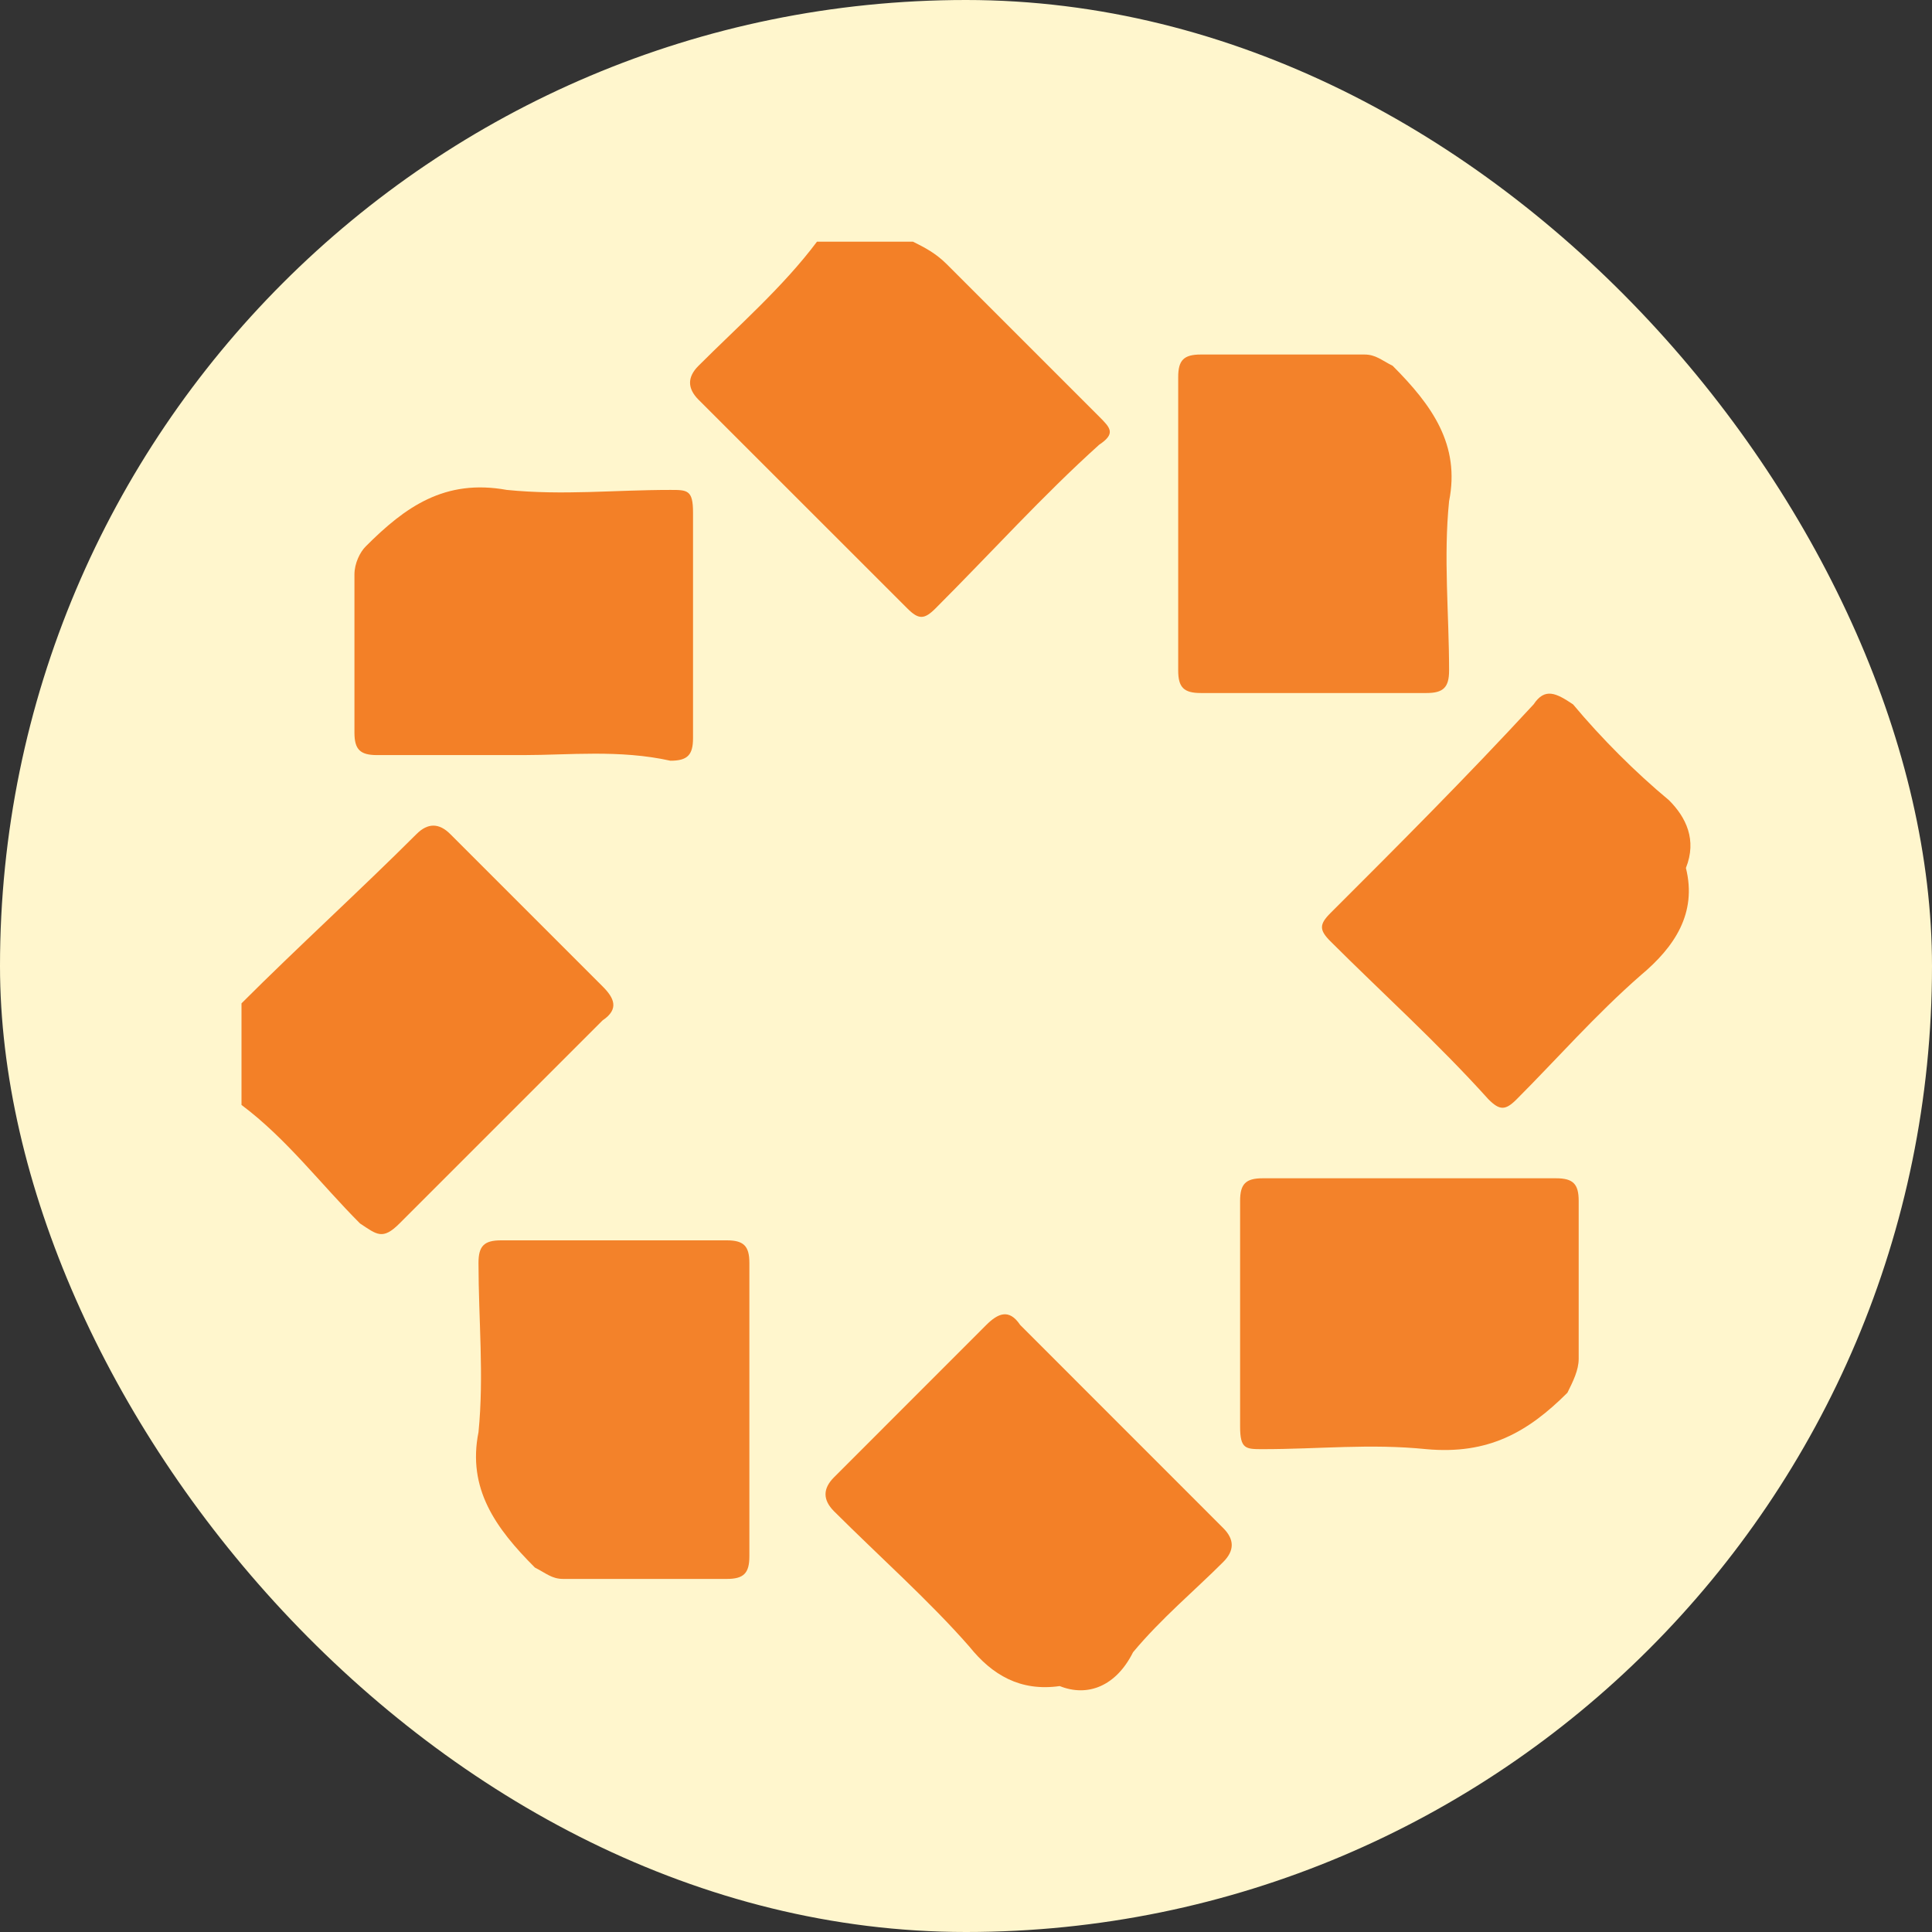 <svg width="24" height="24" viewBox="0 0 24 24" fill="none" xmlns="http://www.w3.org/2000/svg">
<rect x="0" y="0" width="24" height="24" fill="#333333" stroke="none"/>
<rect width="24" height="24" rx="12" fill="#FFF6CD"/>
<path d="M3 12.464C3.701 11.763 4.472 11.062 5.173 10.362C5.313 10.221 5.454 10.221 5.594 10.362C6.225 10.992 6.856 11.623 7.486 12.254C7.627 12.394 7.697 12.534 7.486 12.675C6.645 13.516 5.804 14.357 4.963 15.198C4.753 15.408 4.683 15.338 4.472 15.198C3.982 14.707 3.561 14.146 3 13.726C3 13.376 3 12.955 3 12.464Z" fill="#F38027"/>
<path d="M11.341 3.002C11.481 3.072 11.621 3.142 11.761 3.282C12.392 3.913 13.023 4.544 13.654 5.175C13.794 5.315 13.864 5.385 13.654 5.525C12.953 6.156 12.322 6.857 11.621 7.558C11.481 7.698 11.411 7.698 11.271 7.558C10.43 6.717 9.518 5.806 8.677 4.965C8.537 4.824 8.537 4.684 8.677 4.544C9.168 4.053 9.729 3.563 10.149 3.002C10.57 3.002 10.92 3.002 11.341 3.002Z" fill="#F38027"/>
<path d="M9.309 17.511C9.309 18.142 9.309 18.702 9.309 19.333C9.309 19.544 9.238 19.614 9.028 19.614C8.327 19.614 7.697 19.614 6.996 19.614C6.855 19.614 6.785 19.544 6.645 19.473C6.155 18.983 5.804 18.492 5.944 17.791C6.014 17.09 5.944 16.389 5.944 15.688C5.944 15.478 6.014 15.408 6.225 15.408C7.136 15.408 8.117 15.408 9.028 15.408C9.238 15.408 9.309 15.478 9.309 15.688C9.309 16.249 9.309 16.88 9.309 17.511Z" fill="#F3822A"/>
<path d="M14.636 6.507C14.636 5.876 14.636 5.315 14.636 4.684C14.636 4.474 14.706 4.404 14.917 4.404C15.617 4.404 16.248 4.404 16.949 4.404C17.09 4.404 17.16 4.474 17.3 4.544C17.79 5.035 18.141 5.525 18.001 6.226C17.93 6.927 18.001 7.628 18.001 8.329C18.001 8.539 17.93 8.609 17.72 8.609C16.809 8.609 15.828 8.609 14.917 8.609C14.706 8.609 14.636 8.539 14.636 8.329C14.636 7.698 14.636 7.067 14.636 6.507Z" fill="#F3822A"/>
<path d="M17.438 14.637C18.069 14.637 18.629 14.637 19.33 14.637C19.541 14.637 19.611 14.707 19.611 14.918C19.611 15.548 19.611 16.249 19.611 16.88C19.611 17.02 19.541 17.16 19.471 17.301C18.98 17.791 18.489 18.072 17.718 18.002C17.017 17.931 16.387 18.002 15.686 18.002C15.475 18.002 15.405 18.002 15.405 17.721C15.405 16.81 15.405 15.829 15.405 14.918C15.405 14.707 15.475 14.637 15.686 14.637C16.246 14.637 16.877 14.637 17.438 14.637Z" fill="#F3822A"/>
<path d="M6.506 9.38C5.875 9.38 5.315 9.38 4.684 9.38C4.473 9.38 4.403 9.31 4.403 9.1C4.403 8.399 4.403 7.768 4.403 7.137C4.403 6.997 4.473 6.857 4.544 6.787C5.034 6.296 5.525 5.946 6.296 6.086C6.997 6.156 7.627 6.086 8.328 6.086C8.539 6.086 8.609 6.086 8.609 6.366C8.609 7.278 8.609 8.259 8.609 9.17C8.609 9.38 8.539 9.45 8.328 9.45C7.698 9.31 7.067 9.38 6.506 9.38Z" fill="#F38027"/>
<path d="M20.943 10.782C21.083 11.343 20.803 11.763 20.383 12.114C19.822 12.604 19.331 13.165 18.84 13.656C18.7 13.796 18.63 13.796 18.49 13.656C17.859 12.955 17.158 12.324 16.527 11.693C16.387 11.553 16.387 11.483 16.527 11.343C17.369 10.502 18.21 9.661 19.051 8.75C19.191 8.539 19.331 8.609 19.541 8.75C19.892 9.17 20.312 9.591 20.733 9.941C20.943 10.151 21.083 10.432 20.943 10.782Z" fill="#F38027"/>
<path d="M13.164 20.945C12.673 21.015 12.323 20.805 12.042 20.455C11.552 19.894 10.921 19.333 10.36 18.773C10.22 18.632 10.22 18.492 10.36 18.352C10.991 17.721 11.622 17.09 12.252 16.459C12.393 16.319 12.533 16.249 12.673 16.459C13.514 17.301 14.355 18.142 15.196 18.983C15.336 19.123 15.336 19.263 15.196 19.403C14.846 19.754 14.425 20.104 14.075 20.525C13.865 20.945 13.514 21.085 13.164 20.945Z" fill="#F38027"/>
</svg>
